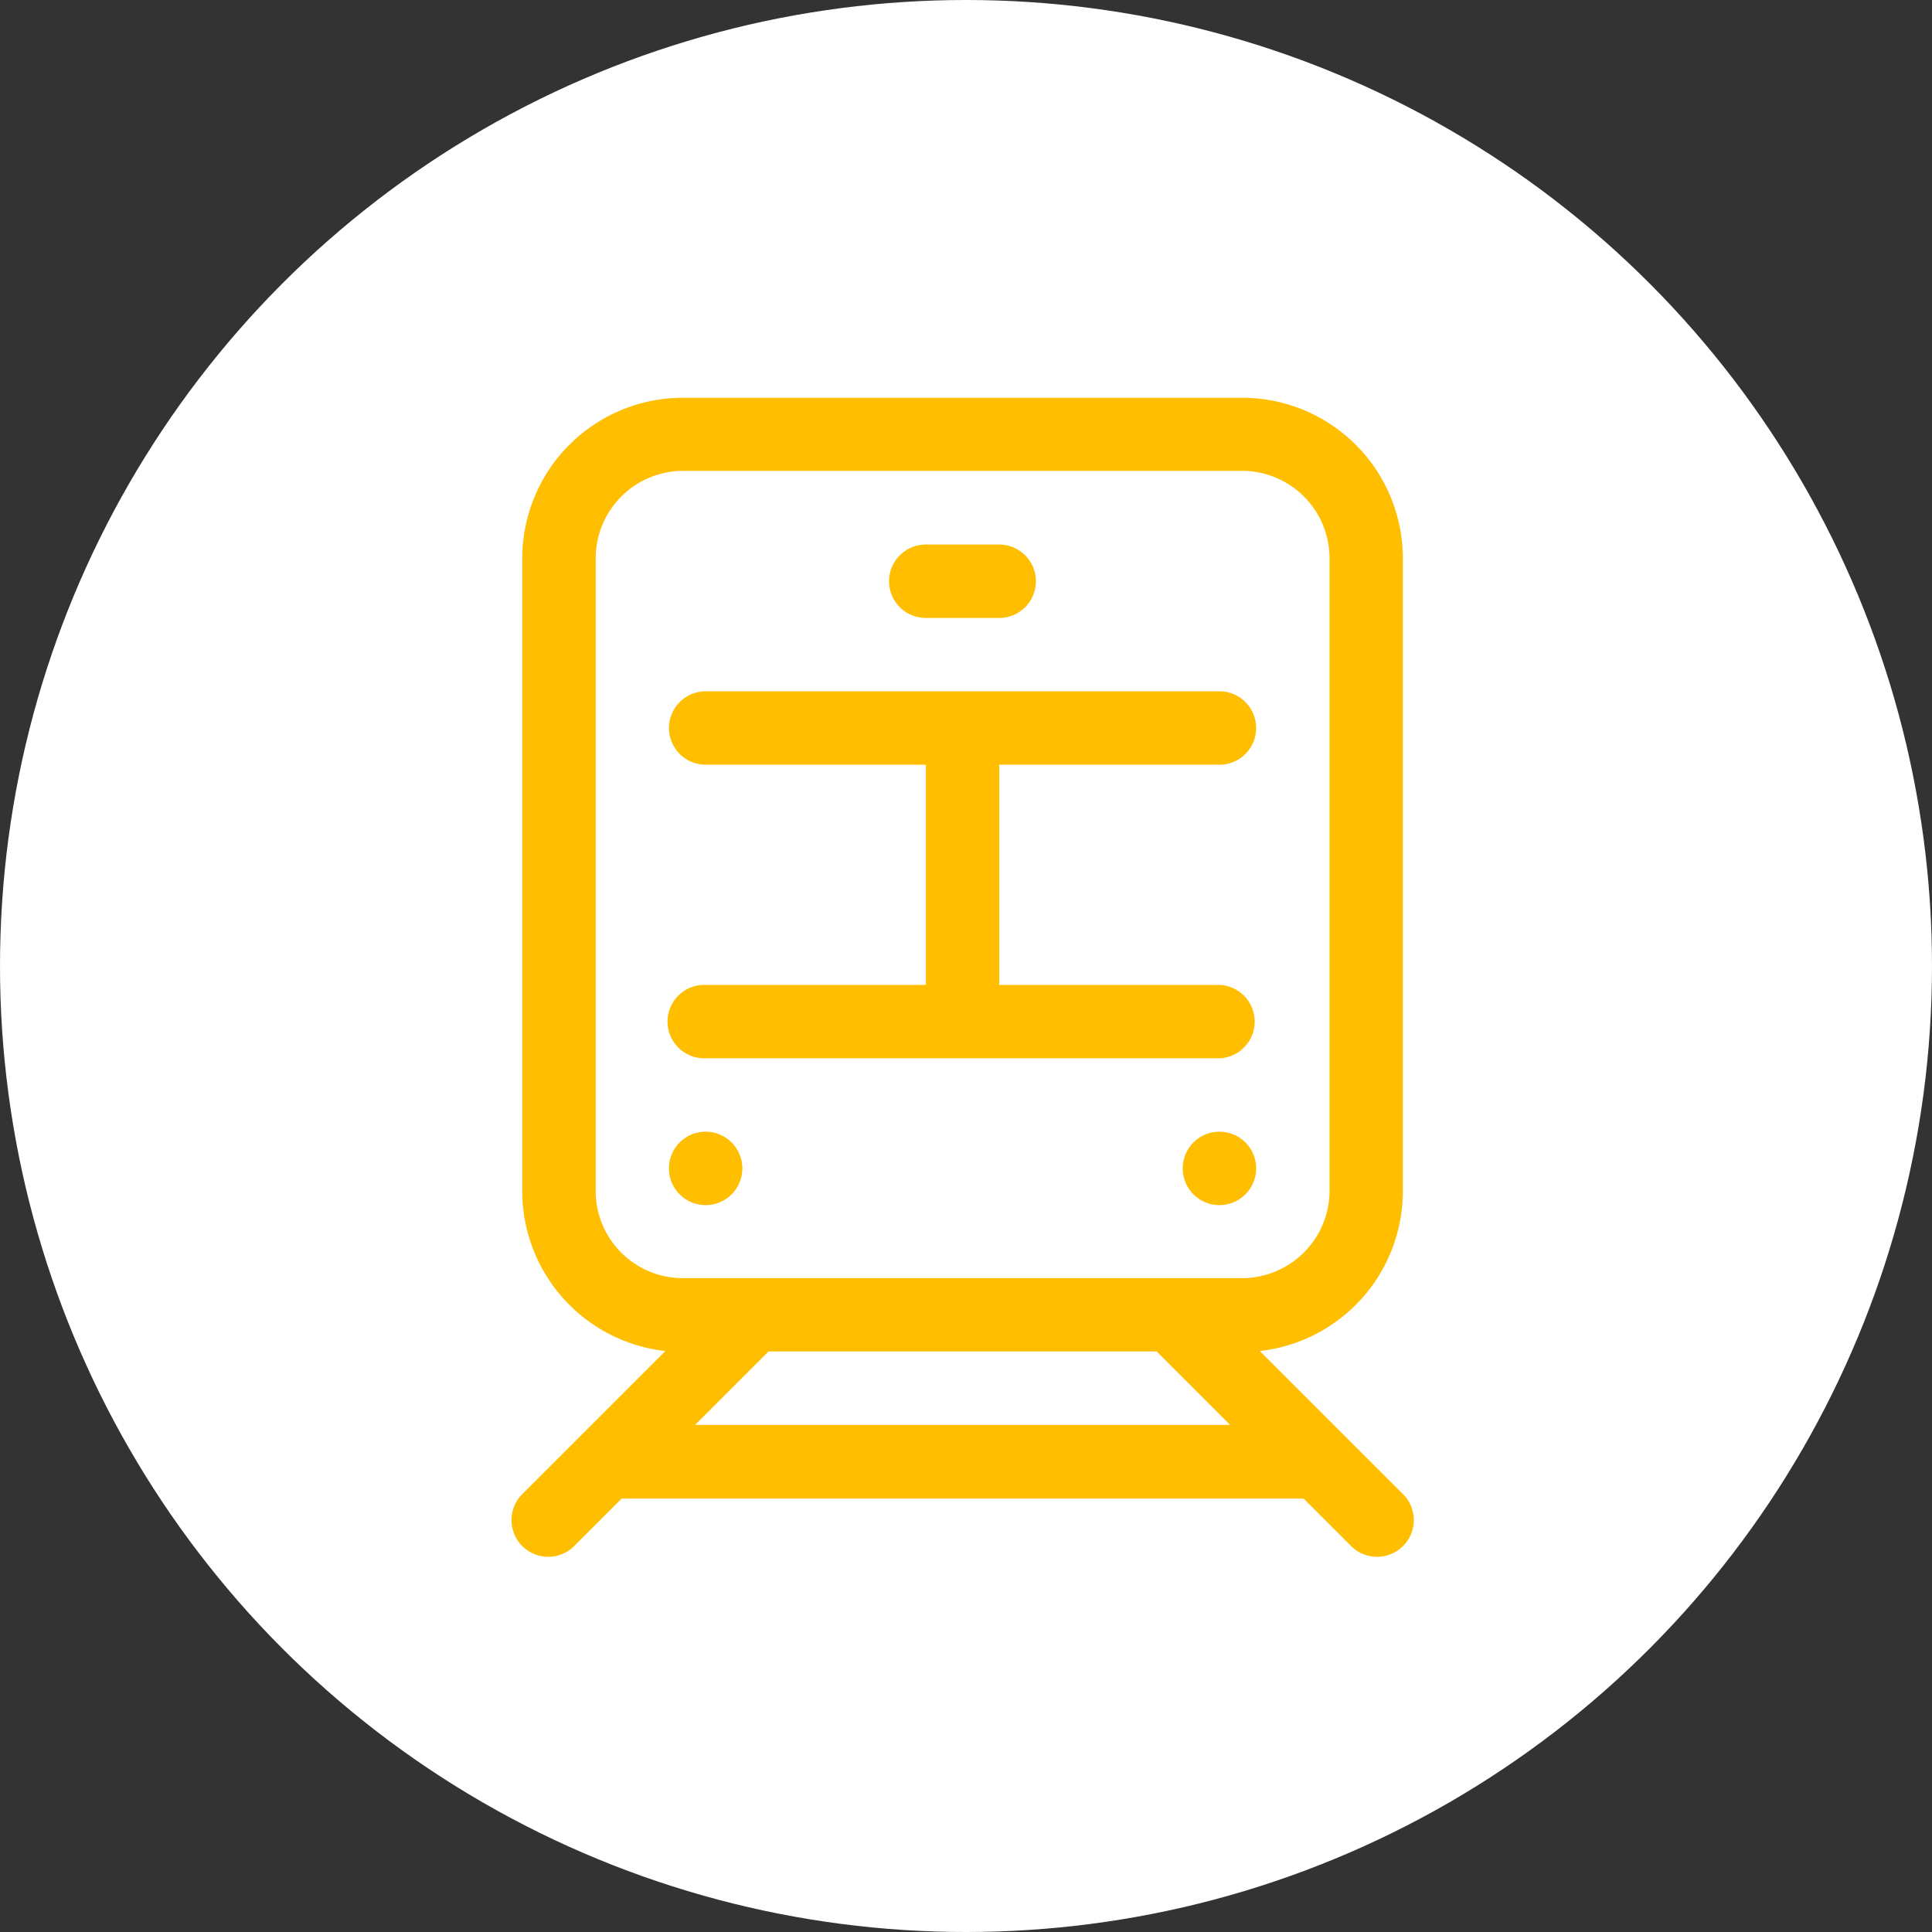 <svg xmlns="http://www.w3.org/2000/svg" width="34" height="34"><rect width="100%" height="100%" fill="#333333" stroke="none"/><g data-name="グループ 9598" transform="translate(-340 -2117)"><circle data-name="楕円形 341" cx="17" cy="17" r="17" transform="translate(340 2117)" fill="#fff"/><g data-name="グループ 9459" fill="#ffbe00"><path data-name="パス 24805" d="M356.294 2129.166h-3.875a.646.646 0 000 1.292h3.875v3.875h-3.875a.646.646 0 100 1.291h9.041a.646.646 0 000-1.291h-3.875v-3.875h3.875a.646.646 0 000-1.292z"/><path data-name="パス 24806" d="M352.418 2136.916a.646.646 0 000 1.292.646.646 0 000-1.292"/><path data-name="パス 24807" d="M361.46 2136.916a.646.646 0 000 1.292.646.646 0 000-1.292"/><path data-name="パス 24808" d="M357.584 2126.583h-1.292a.646.646 0 000 1.292h1.292a.646.646 0 000-1.292"/><path data-name="パス 24809" d="M362.17 2140.776a2.833 2.833 0 002.518-2.815v-11.133a2.828 2.828 0 00-2.828-2.828h-9.841a2.828 2.828 0 00-2.828 2.828v11.133a2.833 2.833 0 002.518 2.815l-2.518 2.518a.646.646 0 10.914.914l.836-.836h12l.836.836a.646.646 0 00.914-.914zm-9.938 1.3l1.292-1.292h6.832l1.292 1.292zm8.66-2.583h-8.877a1.534 1.534 0 01-1.532-1.537v-11.133a1.541 1.541 0 011.537-1.537h9.841a1.541 1.541 0 011.537 1.537v11.133a1.541 1.541 0 01-1.537 1.537z"/></g></g></svg>